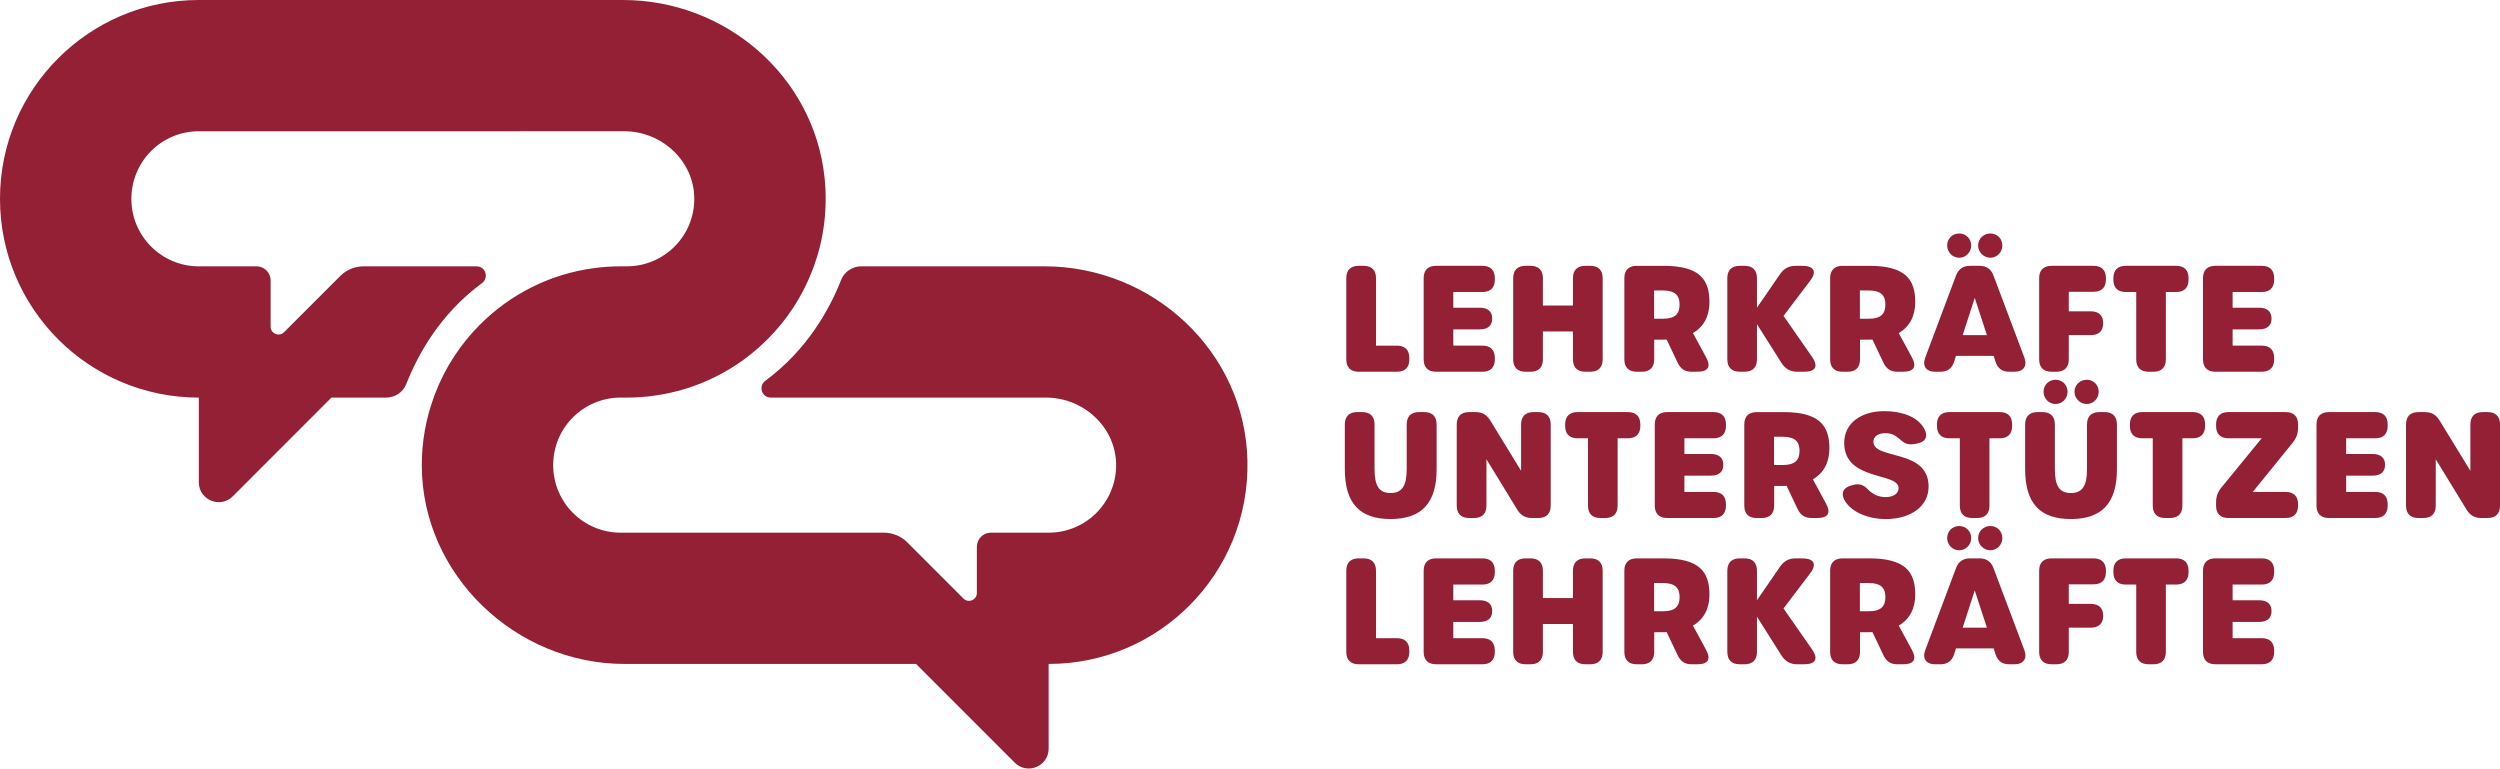 <?xml version="1.0" encoding="UTF-8"?> <svg xmlns="http://www.w3.org/2000/svg" id="Ebene_2" viewBox="0 0 2398.46 737.3"><defs><style> .cls-1 { fill: #932035; } </style></defs><g id="Ebene_1-2" data-name="Ebene_1"><g><path class="cls-1" d="M1196.76,441.55c1.33,54.47-20.25,104.06-55.83,139.54-34.54,34.54-82.17,55.88-134.88,55.88v81.23c0,16.99-20.55,25.5-32.55,13.47l-94.64-94.7h-279.74c-104.59,0-194.16-85.55-194.45-190.14-.07-23.01,3.96-44.95,11.41-65.39.42-1.59,1.06-3.06,1.69-4.55,9.6-24.82,24.29-47.01,42.77-65.49,28.85-28.94,66.98-48.58,109.54-54.19,8.23-1.16,16.79-1.69,25.35-1.69h5.91c17.85,0,34.12-7.28,45.85-19.01,11.62-11.63,18.79-27.62,18.9-45.3.23-36.39-30.88-65.3-67.28-65.3H190.78c-17.95,0-34.12,7.28-45.85,19.01-11.62,11.73-18.9,28-18.9,45.85,0,35.71,28.94,64.75,64.75,64.75h55.38c7.45,0,13.48,6.05,13.48,13.5v44.35c0,6.72,8.13,10.08,12.87,5.34l53.93-53.93c5.93-5.93,13.97-9.26,22.36-9.26h108.41c8.66,0,12.13,11.02,5.13,16.17-39.82,29.3-61.29,67.97-72.49,96.61-3.13,7.99-10.87,13.15-19.45,13.15h-52.44l-94.64,94.7c-12,12.03-32.55,3.52-32.55-13.47v-81.23C85.35,381.44,0,296.09,0,190.76c0-52.71,21.34-100.45,55.88-134.88C90.42,21.33,138.06,0,190.78,0h406.91c98.09,0,182.96,72.65,193.36,170.19,3.21,30.06-.73,59.12-10.2,85.32-.53,1.49-1.06,2.96-1.69,4.34-9.62,24.92-24.29,47.22-42.88,65.7-28.85,28.94-66.98,48.58-109.65,54.19-8.25,1.16-16.69,1.69-25.25,1.69h-5.91c-17.85,0-34.12,7.28-45.85,19.01-11.73,11.73-18.9,27.89-18.9,45.85,0,35.7,28.94,64.75,64.75,64.75h252.57c8.38,0,16.43,3.34,22.36,9.26l53.91,53.91c4.76,4.76,12.89,1.39,12.89-5.33v-44.36c0-7.44,6.03-13.48,13.48-13.48h55.38c17.95,0,34.12-7.28,45.85-19.01,11.52-11.63,18.79-27.62,18.9-45.3.25-36.39-30.92-65.3-67.31-65.3h-264.06c-8.68,0-12.13-11.01-5.15-16.16,39.83-29.37,61.38-68.04,72.66-96.66,3.14-7.97,10.81-13.11,19.39-13.11h175.6c104.22,0,192.3,81.85,194.83,186.03"></path><path class="cls-1" d="M1291.61,344.81v-77.95c0-7.67,4.17-11.83,11.83-11.83h4.85c7.67,0,11.83,4.16,11.83,11.83v64.74h20.14c7.67,0,11.83,4.17,11.83,11.84v1.37c0,7.67-4.16,11.83-11.83,11.83h-36.82c-7.66,0-11.83-4.16-11.83-11.83"></path><path class="cls-1" d="M1365.84,344.81v-77.95c0-7.67,4.17-11.83,11.83-11.83h44.61c7.66,0,11.83,4.16,11.83,11.83v1.47c0,7.67-4.17,11.83-11.83,11.83h-28.02v15.06h25.5c7.66,0,11.83,3.69,11.83,10.29v.14c0,6.71-4.17,10.34-11.83,10.34h-25.5v15.6h28.02c7.66,0,11.83,4.17,11.83,11.84v1.37c0,7.67-4.17,11.83-11.83,11.83h-44.61c-7.66,0-11.83-4.16-11.83-11.83"></path><path class="cls-1" d="M1451.72,344.81v-77.95c0-7.67,4.17-11.83,11.83-11.83h4.85c7.67,0,11.83,4.16,11.83,11.83v26.25h28.83v-26.25c0-7.67,4.17-11.83,11.83-11.83h4.85c7.67,0,11.83,4.16,11.83,11.83v77.95c0,7.67-4.16,11.83-11.83,11.83h-4.85c-7.66,0-11.83-4.16-11.83-11.83v-26.79h-28.83v26.79c0,7.67-4.16,11.83-11.83,11.83h-4.85c-7.66,0-11.83-4.16-11.83-11.83"></path><path class="cls-1" d="M1611.37,292.16c0-8.68-4.2-13.47-16.01-13.47h-8.47v27.1h8.47c11.82,0,16.01-4.77,16.01-13.63M1628.19,356.64h-5.3c-6.77,0-10.74-2.94-13.63-9.16l-10.27-21.69c-1.13.04-2.29.07-3.49.07h-8.48v18.96c0,7.66-4.16,11.83-11.83,11.83h-4.98c-7.67,0-11.84-4.17-11.84-11.83v-77.95c0-7.67,4.17-11.83,11.84-11.83h25.86c34.37,0,43.95,12.96,43.95,34.79,0,12.39-4.68,23.22-15.84,29.69l12.55,23.14c4.9,9.04,2.33,13.99-8.53,13.99"></path><path class="cls-1" d="M1657.17,344.81v-77.95c0-7.67,4.17-11.83,11.83-11.83h4.76c7.66,0,11.83,4.16,11.83,11.83v28.35l22.01-32.01c3.91-5.65,8.51-8.17,15.01-8.17h6.42c10.55,0,14.76,4.91,7.65,14.28l-25.6,33.76,27.39,39.33c6.59,9.47,2.8,14.24-7.4,14.24h-7.06c-6.54,0-11.37-2.94-14.87-8.42l-23.54-37.24v33.82c0,7.66-4.17,11.83-11.83,11.83h-4.76c-7.66,0-11.83-4.16-11.83-11.83"></path><path class="cls-1" d="M1808.81,292.16c0-8.68-4.2-13.47-16.01-13.47h-8.47v27.1h8.47c11.82,0,16.01-4.77,16.01-13.63M1825.63,356.64h-5.3c-6.77,0-10.74-2.94-13.63-9.16l-10.27-21.69c-1.13.04-2.29.07-3.49.07h-8.48v18.96c0,7.66-4.16,11.83-11.83,11.83h-4.98c-7.67,0-11.84-4.17-11.84-11.83v-77.95c0-7.67,4.17-11.83,11.84-11.83h25.86c34.37,0,43.95,12.96,43.95,34.79,0,12.39-4.68,23.22-15.84,29.69l12.55,23.14c4.9,9.04,2.33,13.99-8.53,13.99"></path><path class="cls-1" d="M1897.77,235.51c0-6.42,5.2-11.52,11.76-11.52s11.48,5.09,11.48,11.52-5.09,11.76-11.48,11.76-11.76-5.34-11.76-11.76M1894.54,285.79l-11.58,35.75h23.26l-11.67-35.75ZM1868.08,235.51c0-6.42,5-11.52,11.53-11.52s11.52,5.09,11.52,11.52-5.09,11.76-11.52,11.76-11.53-5.34-11.53-11.76M1942.13,343.01c3.06,8.13-.81,13.63-9.43,13.63h-5.02c-6.92,0-11.18-3.18-13.29-9.89l-1.69-5.32h-36.18l-1.67,5.32c-2.1,6.7-6.38,9.89-13.3,9.89h-5.03c-8.66,0-12.49-5.51-9.46-13.6l29.44-78.51c2.41-6.45,6.76-9.5,13.58-9.5h8.92c6.81,0,11.17,3.05,13.59,9.5l29.54,78.48Z"></path><path class="cls-1" d="M1956.35,344.81v-77.95c0-7.67,4.17-11.83,11.83-11.83h40.4c7.66,0,11.83,4.16,11.83,11.83v1.24c0,7.66-4.17,11.83-11.83,11.83h-23.82v18.75h21.18c7.67,0,11.83,4.08,11.83,11.27v.14c0,7.34-4.16,11.4-11.83,11.4h-21.18v23.32c0,7.67-4.17,11.83-11.83,11.83h-4.76c-7.66,0-11.83-4.16-11.83-11.83"></path><path class="cls-1" d="M2049.46,344.81v-64.65h-10.1c-7.66,0-11.83-4.16-11.83-11.83v-1.47c0-7.67,4.17-11.83,11.83-11.83h48.47c7.66,0,11.83,4.16,11.83,11.83v1.47c0,7.67-4.17,11.83-11.83,11.83h-9.95v64.65c0,7.67-4.17,11.83-11.83,11.83h-4.76c-7.66,0-11.83-4.16-11.83-11.83"></path><path class="cls-1" d="M2113.52,344.81v-77.95c0-7.67,4.17-11.83,11.83-11.83h44.61c7.66,0,11.83,4.16,11.83,11.83v1.47c0,7.67-4.17,11.83-11.83,11.83h-28.02v15.06h25.5c7.66,0,11.83,3.69,11.83,10.29v.14c0,6.71-4.17,10.34-11.83,10.34h-25.5v15.6h28.02c7.66,0,11.83,4.17,11.83,11.84v1.37c0,7.67-4.17,11.83-11.83,11.83h-44.61c-7.66,0-11.83-4.16-11.83-11.83"></path><path class="cls-1" d="M1290.21,450.11v-42.92c0-7.67,4.17-11.84,11.83-11.84h4.85c7.67,0,11.83,4.17,11.83,11.84v42.77c0,16.29,4.39,23.03,15.37,23.03s15.48-6.75,15.48-22.89v-42.92c0-7.67,4.16-11.84,11.83-11.84h5.04c7.66,0,11.83,4.17,11.83,11.84v43.11c0,32.49-14.61,47.67-44.18,47.67s-43.88-14.94-43.88-47.87"></path><path class="cls-1" d="M1397.56,485.14v-77.95c0-7.67,4.17-11.83,11.83-11.83h6.15c6.49,0,10.79,2.48,14.23,8.09l29.54,48.23v-44.49c0-7.67,4.17-11.83,11.83-11.83h4.76c7.66,0,11.83,4.16,11.83,11.83v77.95c0,7.67-4.17,11.83-11.83,11.83h-6.06c-6.49,0-10.8-2.48-14.24-8.09l-29.52-48.26v44.52c0,7.67-4.16,11.83-11.83,11.83h-4.85c-7.66,0-11.83-4.16-11.83-11.83"></path><path class="cls-1" d="M1523.5,485.14v-64.65h-10.1c-7.66,0-11.83-4.16-11.83-11.83v-1.47c0-7.67,4.17-11.83,11.83-11.83h48.47c7.66,0,11.83,4.16,11.83,11.83v1.47c0,7.67-4.17,11.83-11.83,11.83h-9.95v64.65c0,7.67-4.17,11.83-11.83,11.83h-4.76c-7.66,0-11.83-4.16-11.83-11.83"></path><path class="cls-1" d="M1587.57,485.14v-77.95c0-7.67,4.17-11.83,11.83-11.83h44.61c7.66,0,11.83,4.16,11.83,11.83v1.47c0,7.67-4.17,11.83-11.83,11.83h-28.02v15.07h25.5c7.66,0,11.83,3.67,11.83,10.28v.14c0,6.71-4.17,10.34-11.83,10.34h-25.5v15.61h28.02c7.66,0,11.83,4.16,11.83,11.83v1.37c0,7.67-4.17,11.83-11.83,11.83h-44.61c-7.66,0-11.83-4.16-11.83-11.83"></path><path class="cls-1" d="M1726.44,432.49c0-8.68-4.2-13.47-16.01-13.47h-8.47v27.1h8.47c11.82,0,16.01-4.77,16.01-13.63M1743.26,496.97h-5.3c-6.77,0-10.74-2.94-13.63-9.16l-10.27-21.69c-1.13.04-2.29.07-3.49.07h-8.48v18.96c0,7.66-4.16,11.83-11.83,11.83h-4.98c-7.67,0-11.84-4.17-11.84-11.83v-77.95c0-7.67,4.17-11.83,11.84-11.83h25.86c34.37,0,43.95,12.98,43.95,34.8,0,12.38-4.68,23.2-15.84,29.68l12.55,23.14c4.9,9.04,2.33,13.99-8.53,13.99"></path><path class="cls-1" d="M1770.06,480.73c-4.4-7.05-1.86-12.82,5.72-14.89l2.25-.61c6.33-1.72,10.23.35,14.11,4.35,4.63,4.76,10.23,7.31,16.82,7.31,7.71,0,12.51-3.31,12.51-8.65,0-15.39-52.17-6.34-52.17-43.39,0-18.42,15.69-30.41,38.49-30.41,16.96,0,30.96,5.32,37.39,15.33,5.17,8.06,2.94,13.91-5.58,15.63l-2.28.47c-8.81,1.78-11.71-2.11-16.12-5.73-3.63-3-7.49-4.59-12.31-4.59-7.05,0-11.56,3.21-11.56,8.21,0,17.71,52.94,6.33,52.94,43.11,0,18.92-17.21,31.1-41.08,31.1-16.7,0-32.39-6.45-39.14-17.25"></path><path class="cls-1" d="M1880.22,485.14v-64.65h-10.1c-7.66,0-11.83-4.16-11.83-11.83v-1.47c0-7.67,4.17-11.83,11.83-11.83h48.47c7.66,0,11.83,4.16,11.83,11.83v1.47c0,7.67-4.17,11.83-11.83,11.83h-9.95v64.65c0,7.67-4.17,11.83-11.83,11.83h-4.76c-7.66,0-11.83-4.16-11.83-11.83"></path><path class="cls-1" d="M1990.23,375.85c0-6.42,5.2-11.53,11.76-11.53s11.48,5.11,11.48,11.53-5.11,11.75-11.48,11.75-11.76-5.33-11.76-11.75M1960.54,375.85c0-6.42,5-11.53,11.53-11.53s11.52,5.11,11.52,11.53-5.09,11.75-11.52,11.75-11.53-5.33-11.53-11.75M1942.88,450.11v-42.92c0-7.67,4.17-11.84,11.83-11.84h4.85c7.67,0,11.83,4.17,11.83,11.84v42.77c0,16.29,4.39,23.03,15.37,23.03s15.48-6.75,15.48-22.89v-42.92c0-7.67,4.16-11.84,11.83-11.84h5.04c7.66,0,11.83,4.17,11.83,11.84v43.11c0,32.49-14.61,47.67-44.18,47.67s-43.88-14.94-43.88-47.87"></path><path class="cls-1" d="M2065.32,485.14v-64.65h-10.1c-7.66,0-11.83-4.16-11.83-11.83v-1.47c0-7.67,4.17-11.83,11.83-11.83h48.47c7.66,0,11.83,4.16,11.83,11.83v1.47c0,7.67-4.17,11.83-11.83,11.83h-9.95v64.65c0,7.67-4.17,11.83-11.83,11.83h-4.76c-7.66,0-11.83-4.16-11.83-11.83"></path><path class="cls-1" d="M2126.05,485.33v-3.26c0-5.88,1.65-10.1,5.41-14.71l38.36-46.88h-31.93c-7.66,0-11.83-4.16-11.83-11.83v-1.47c0-7.66,4.17-11.83,11.83-11.83h54.98c7.67,0,11.83,4.17,11.83,11.6v3.26c0,5.88-1.56,10.1-5.3,14.71l-38.12,47.02h31.59c7.67,0,11.83,4.16,11.83,11.83v1.37c0,7.67-4.16,11.83-11.83,11.83h-54.98c-7.66,0-11.83-4.16-11.83-11.63"></path><path class="cls-1" d="M2222.42,485.14v-77.95c0-7.67,4.17-11.83,11.83-11.83h44.61c7.66,0,11.83,4.16,11.83,11.83v1.47c0,7.67-4.17,11.83-11.83,11.83h-28.02v15.07h25.5c7.66,0,11.83,3.67,11.83,10.28v.14c0,6.71-4.17,10.34-11.83,10.34h-25.5v15.61h28.02c7.66,0,11.83,4.16,11.83,11.83v1.37c0,7.67-4.17,11.83-11.83,11.83h-44.61c-7.66,0-11.83-4.16-11.83-11.83"></path><path class="cls-1" d="M2308.3,485.14v-77.95c0-7.67,4.17-11.83,11.83-11.83h6.15c6.49,0,10.79,2.48,14.23,8.09l29.54,48.23v-44.49c0-7.67,4.17-11.83,11.83-11.83h4.76c7.66,0,11.83,4.16,11.83,11.83v77.95c0,7.67-4.17,11.83-11.83,11.83h-6.06c-6.49,0-10.8-2.48-14.24-8.09l-29.52-48.26v44.52c0,7.67-4.16,11.83-11.83,11.83h-4.85c-7.66,0-11.83-4.16-11.83-11.83"></path><path class="cls-1" d="M1291.61,625.47v-77.95c0-7.67,4.17-11.83,11.83-11.83h4.85c7.67,0,11.83,4.16,11.83,11.83v64.74h20.14c7.67,0,11.83,4.17,11.83,11.84v1.37c0,7.67-4.16,11.83-11.83,11.83h-36.82c-7.66,0-11.83-4.16-11.83-11.83"></path><path class="cls-1" d="M1365.84,625.47v-77.95c0-7.67,4.17-11.83,11.83-11.83h44.61c7.66,0,11.83,4.16,11.83,11.83v1.47c0,7.66-4.17,11.83-11.83,11.83h-28.02v15.06h25.5c7.66,0,11.83,3.69,11.83,10.29v.14c0,6.71-4.17,10.34-11.83,10.34h-25.5v15.6h28.02c7.66,0,11.83,4.17,11.83,11.84v1.37c0,7.67-4.17,11.83-11.83,11.83h-44.61c-7.66,0-11.83-4.16-11.83-11.83"></path><path class="cls-1" d="M1451.72,625.47v-77.95c0-7.67,4.17-11.83,11.83-11.83h4.85c7.67,0,11.83,4.16,11.83,11.83v26.25h28.83v-26.25c0-7.67,4.17-11.83,11.83-11.83h4.85c7.67,0,11.83,4.16,11.83,11.83v77.95c0,7.67-4.16,11.83-11.83,11.83h-4.85c-7.66,0-11.83-4.16-11.83-11.83v-26.79h-28.83v26.79c0,7.67-4.16,11.83-11.83,11.83h-4.85c-7.66,0-11.83-4.16-11.83-11.83"></path><path class="cls-1" d="M1611.37,572.82c0-8.68-4.2-13.47-16.01-13.47h-8.47v27.1h8.47c11.82,0,16.01-4.77,16.01-13.63M1628.19,637.3h-5.3c-6.77,0-10.74-2.94-13.63-9.16l-10.27-21.69c-1.13.04-2.29.07-3.49.07h-8.48v18.96c0,7.66-4.16,11.83-11.83,11.83h-4.98c-7.67,0-11.84-4.17-11.84-11.83v-77.95c0-7.67,4.17-11.83,11.84-11.83h25.86c34.37,0,43.95,12.96,43.95,34.79,0,12.39-4.68,23.22-15.84,29.68l12.55,23.15c4.9,9.04,2.33,13.99-8.53,13.99"></path><path class="cls-1" d="M1657.17,625.47v-77.95c0-7.67,4.17-11.83,11.83-11.83h4.76c7.66,0,11.83,4.16,11.83,11.83v28.35l22.01-32.01c3.91-5.65,8.51-8.17,15.01-8.17h6.42c10.55,0,14.76,4.91,7.65,14.28l-25.6,33.76,27.39,39.33c6.59,9.47,2.8,14.24-7.4,14.24h-7.06c-6.54,0-11.37-2.94-14.87-8.42l-23.54-37.24v33.82c0,7.66-4.17,11.83-11.83,11.83h-4.76c-7.66,0-11.83-4.16-11.83-11.83"></path><path class="cls-1" d="M1808.81,572.82c0-8.68-4.2-13.47-16.01-13.47h-8.47v27.1h8.47c11.82,0,16.01-4.77,16.01-13.63M1825.63,637.3h-5.3c-6.77,0-10.74-2.94-13.63-9.16l-10.27-21.69c-1.13.04-2.29.07-3.49.07h-8.48v18.96c0,7.66-4.16,11.83-11.83,11.83h-4.98c-7.67,0-11.84-4.17-11.84-11.83v-77.95c0-7.67,4.17-11.83,11.84-11.83h25.86c34.37,0,43.95,12.96,43.95,34.79,0,12.39-4.68,23.22-15.84,29.68l12.55,23.15c4.9,9.04,2.33,13.99-8.53,13.99"></path><path class="cls-1" d="M1897.77,516.17c0-6.42,5.2-11.52,11.76-11.52s11.48,5.09,11.48,11.52-5.09,11.76-11.48,11.76-11.76-5.33-11.76-11.76M1894.54,566.45l-11.58,35.75h23.26l-11.67-35.75ZM1868.08,516.17c0-6.42,5-11.52,11.53-11.52s11.52,5.09,11.52,11.52-5.09,11.76-11.52,11.76-11.53-5.33-11.53-11.76M1942.13,623.67c3.06,8.13-.81,13.63-9.43,13.63h-5.02c-6.92,0-11.18-3.18-13.29-9.89l-1.69-5.32h-36.18l-1.67,5.32c-2.1,6.7-6.38,9.89-13.3,9.89h-5.03c-8.66,0-12.49-5.51-9.46-13.6l29.44-78.51c2.41-6.45,6.76-9.5,13.58-9.5h8.92c6.81,0,11.17,3.05,13.59,9.5l29.54,78.48Z"></path><path class="cls-1" d="M1956.35,625.47v-77.95c0-7.67,4.17-11.83,11.83-11.83h40.4c7.66,0,11.83,4.16,11.83,11.83v1.24c0,7.66-4.17,11.83-11.83,11.83h-23.82v18.76h21.18c7.67,0,11.83,4.06,11.83,11.26v.13c0,7.34-4.16,11.41-11.83,11.41h-21.18v23.32c0,7.67-4.17,11.83-11.83,11.83h-4.76c-7.66,0-11.83-4.16-11.83-11.83"></path><path class="cls-1" d="M2049.46,625.47v-64.65h-10.1c-7.66,0-11.83-4.17-11.83-11.83v-1.47c0-7.67,4.17-11.83,11.83-11.83h48.47c7.66,0,11.83,4.16,11.83,11.83v1.47c0,7.66-4.17,11.83-11.83,11.83h-9.95v64.65c0,7.67-4.17,11.83-11.83,11.83h-4.76c-7.66,0-11.83-4.16-11.83-11.83"></path><path class="cls-1" d="M2113.52,625.47v-77.95c0-7.67,4.17-11.83,11.83-11.83h44.61c7.66,0,11.83,4.16,11.83,11.83v1.47c0,7.66-4.17,11.83-11.83,11.83h-28.02v15.06h25.5c7.66,0,11.83,3.69,11.83,10.29v.14c0,6.71-4.17,10.34-11.83,10.34h-25.5v15.6h28.02c7.66,0,11.83,4.17,11.83,11.84v1.37c0,7.67-4.17,11.83-11.83,11.83h-44.61c-7.66,0-11.83-4.16-11.83-11.83"></path></g></g></svg> 